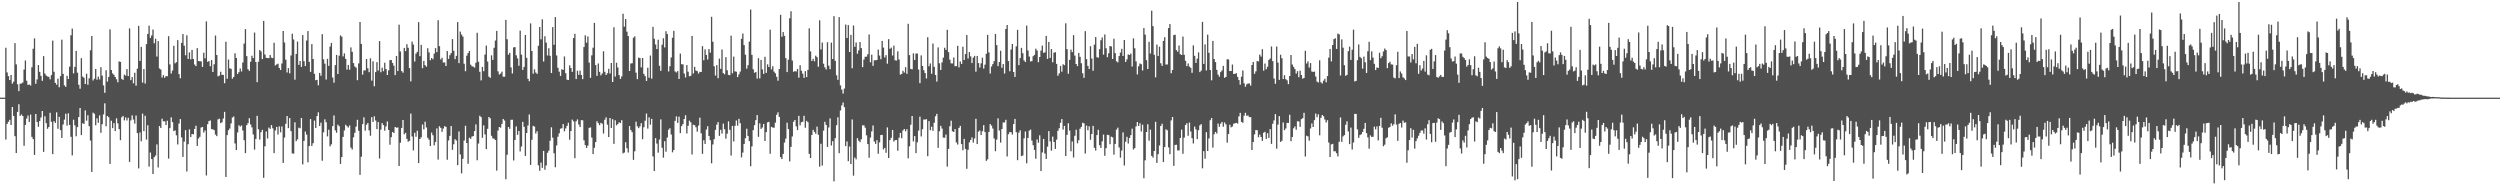 <svg xmlns="http://www.w3.org/2000/svg" width="1920" height="150"><path fill="#4f4f4f" d="M0 75h1v1H0zM1 75h1v1H1zM2 75h1v1H2zM3 75h1v1H3zM4 36.667h1v70.471H4zM5 55.632h1v39.501H5zM6 58.447h1v35.095H6zM7 61.501h1v30.485H7zM8 57.534h1v38.476H8zM9 64.277h1v17.915H9zM10 62.739h1v26.31H10zM11 33.147h1v71.444H11zM12 49.434h1v68.137H12zM13 64.712h1v21.243H13zM14 70.01h1v10.076H14zM15 64.332h1v24.651H15zM16 64.121h1v23.864H16zM17 63.409h1v25.711H17zM18 53.407h1v58.581H18zM19 46.456h1v49.464H19zM20 61.981h1v29.114H20zM21 65.206h1v23.532H21zM22 64.886h1v28.739H22zM23 65.689h1v22.319H23zM24 51.636h1v53.493H24zM25 37.413h1v69.462H25zM26 29.45h1v89.563H26zM27 64.359h1v23.209H27zM28 61.002h1v32.699H28zM29 49.956h1v47.423H29zM30 55.17h1v37.812H30zM31 58.285h1v31.989H31zM32 62.045h1v23.193H32zM33 43.103h1v73.509H33zM34 56.451h1v32.822H34zM35 58.008h1v36.629H35zM36 58.731h1v40.181H36zM37 59.052h1v38.531H37zM38 60.919h1v25.69H38zM39 57.681h1v35.864H39zM40 31.165h1v87.226H40zM41 55.115h1v37.949H41zM42 63.65h1v30.726H42zM43 65.002h1v21.25H43zM44 60.413h1v38.528H44zM45 67.023h1v22.749H45zM46 58.47h1v41.486H46zM47 30.485h1v75.427H47zM48 56.708h1v38.904H48zM49 65.517h1v26.347H49zM50 66.726h1v20.643H50zM51 58.223h1v38.263H51zM52 60.672h1v26.365H52zM53 51.21h1v44.717H53zM54 27.074h1v78.011H54zM55 21.98h1v97.354H55zM56 56.385h1v35.55H56zM57 51.331h1v44.932H57zM58 39.043h1v65.601H58zM59 55.792h1v41.788H59zM60 65.053h1v24.841H60zM61 68.138h1v14.818H61zM62 44.698h1v59.089H62zM63 58.848h1v35.816H63zM64 59.683h1v35.438H64zM65 64.52h1v20.249H65zM66 56.637h1v36.059H66zM67 65.057h1v23.465H67zM68 60.184h1v36.752H68zM69 38.596h1v69.318H69zM70 27.635h1v104.402H70zM71 61.812h1v24.713H71zM72 60.491h1v26.86H72zM73 53.002h1v43.184H73zM74 61.192h1v29.675H74zM75 58.882h1v35.438H75zM76 60.995h1v27.624H76zM77 51.588h1v50.412H77zM78 58.04h1v37.352H78zM79 65.572h1v22.298H79zM80 71.281h1v8.098H80zM81 53.979h1v42.982H81zM82 62.668h1v26.404H82zM83 59.109h1v30.957H83zM84 22.581h1v103.312H84zM85 53.757h1v38.986H85zM86 56.39h1v42.003H86zM87 57.468h1v37.091H87zM88 59.129h1v41.547H88zM89 60.857h1v30H89zM90 63.171h1v31.545H90zM91 47.168h1v52.03H91zM92 47.5h1v60.188H92zM93 60.585h1v29.531H93zM94 61.395h1v27.631H94zM95 57.321h1v35.127H95zM96 58.051h1v32.168H96zM97 53.085h1v39.455H97zM98 58.418h1v32.053H98zM99 21.785h1v102.557H99zM100 61.567h1v30.879H100zM101 59.187h1v29.441H101zM102 63.972h1v27.851H102zM103 55.863h1v39.046H103zM104 65.806h1v22.909H104zM105 52.744h1v49.483H105zM106 19.849h1v109.462H106zM107 46.82h1v54.919H107zM108 35.985h1v72.522H108zM109 63.439h1v23.854H109zM110 53.036h1v47.741H110zM111 64.172h1v24.713H111zM112 33.897h1v73.314H112zM113 26.081h1v70.119H113zM114 19.725h1v108.212H114zM115 29.153h1v87.972H115zM116 27.26h1v94.882H116zM117 22.696h1v111.005H117zM118 33.241h1v87.418H118zM119 29.743h1v89.707H119zM120 43.437h1v67.455H120zM121 31.597h1v96.999H121zM122 52.567h1v44.273H122zM123 53.41h1v44.907H123zM124 59.528h1v31.68H124zM125 57.708h1v35.475H125zM126 59.688h1v33.491H126zM127 58.431h1v37.636H127zM128 58.594h1v34.127H128zM129 27.811h1v93.973H129zM130 49.45h1v48.94H130zM131 56.49h1v33.639H131zM132 54.176h1v39.604H132zM133 35.195h1v65.514H133zM134 48.628h1v51.506H134zM135 47.729h1v56.201H135zM136 30.824h1v80.101H136zM137 56.95h1v37.981H137zM138 60.084h1v31.38H138zM139 32.918h1v72.602H139zM140 26.18h1v94.276H140zM141 35.108h1v73.644H141zM142 42.453h1v57.494H142zM143 27.116h1v104.603H143zM144 45.261h1v65.5H144zM145 40.231h1v59.132H145zM146 45.547h1v59.735H146zM147 38.347h1v64.633H147zM148 45.248h1v57.869H148zM149 49.56h1v49.469H149zM150 50.803h1v45.747H150zM151 36.978h1v75.074H151zM152 46.88h1v59.499H152zM153 46.989h1v58.059H153zM154 47.147h1v50.81H154zM155 51.398h1v46.139H155zM156 40.443h1v61.348H156zM157 44.774h1v55.42H157zM158 16.409h1v118.37H158zM159 47.484h1v47.887H159zM160 46.918h1v46.113H160zM161 50.853h1v41.662H161zM162 46.12h1v53.04H162zM163 55.296h1v44.024H163zM164 49.319h1v50.65H164zM165 27.283h1v76.088H165zM166 42.258h1v62.275H166zM167 58.626h1v33.065H167zM168 58.04h1v33.145H168zM169 55.103h1v39.485H169zM170 57.463h1v36.457H170zM171 57.555h1v33.497H171zM172 63.913h1v22.014H172zM173 32.069h1v103.841H173zM174 60.5h1v43.271H174zM175 45.735h1v54.241H175zM176 52.473h1v46.212H176zM177 52.888h1v41.888H177zM178 60.468h1v29.771H178zM179 59.061h1v30.433H179zM180 40.931h1v69.247H180zM181 44.488h1v70.705H181zM182 56.845h1v44.91H182zM183 55.41h1v40.815H183zM184 52.608h1v44.601H184zM185 54.906h1v41.456H185zM186 47.978h1v52.248H186zM187 33.474h1v74.209H187zM188 22.3h1v95.319H188zM189 43.108h1v52.984H189zM190 53.137h1v41.488H190zM191 54.408h1v36.363H191zM192 47.404h1v48.196H192zM193 42.805h1v55.022H193zM194 44.575h1v58.698H194zM195 24.992h1v89.892H195zM196 47.607h1v59.091H196zM197 63.082h1v25.848H197zM198 47.429h1v51.907H198zM199 38.441h1v68.757H199zM200 39.494h1v62.032H200zM201 45.346h1v54.367H201zM202 16.095h1v120.472H202zM203 41.885h1v70.508H203zM204 44.412h1v56.535H204zM205 44.609h1v61.735H205zM206 44.666h1v53.312H206zM207 42.256h1v56.722H207zM208 44.312h1v51.728H208zM209 44.671h1v53.905H209zM210 32.813h1v84.807H210zM211 50.283h1v49.936H211zM212 49.505h1v48.004H212zM213 48.912h1v54.431H213zM214 52.18h1v44.91H214zM215 53.762h1v47.876H215zM216 48.731h1v48.395H216zM217 23.788h1v101.328H217zM218 32.59h1v73.108H218zM219 45.806h1v49.29H219zM220 55.643h1v33.426H220zM221 52.304h1v46.107H221zM222 56.339h1v34.344H222zM223 42.595h1v58.139H223zM224 25.852h1v91.961H224zM225 30.313h1v87.695H225zM226 61.196h1v32.74H226zM227 41.421h1v67.029H227zM228 31.879h1v75.189H228zM229 49.796h1v48.263H229zM230 46.859h1v51.705H230zM231 51.382h1v39.233H231zM232 26.955h1v99.309H232zM233 47.021h1v61.222H233zM234 50.734h1v50.286H234zM235 31.128h1v72.302H235zM236 23.836h1v100.856H236zM237 47.511h1v64.674H237zM238 55.202h1v36.258H238zM239 33.902h1v78.176H239zM240 45.289h1v64.674H240zM241 56.689h1v35.956H241zM242 61.604h1v36.656H242zM243 61.363h1v27.8H243zM244 65.479h1v20.783H244zM245 56.026h1v40.737H245zM246 58.161h1v36.061H246zM247 26.285h1v97.166H247zM248 45.559h1v56.061H248zM249 48.88h1v42.749H249zM250 61.063h1v32.827H250zM251 45.197h1v59.545H251zM252 50.61h1v49.016H252zM253 35.772h1v76.594H253zM254 32.996h1v77.832H254zM255 59.56h1v37.331H255zM256 63.506h1v25.189H256zM257 50.011h1v50.124H257zM258 42.183h1v59.782H258zM259 56.831h1v38.89H259zM260 42.755h1v54.179H260zM261 27.203h1v98.711H261zM262 28.168h1v92.474H262zM263 43.336h1v61.804H263zM264 40.988h1v59.192H264zM265 45.209h1v50.59H265zM266 53.444h1v43.454H266zM267 49.878h1v48.057H267zM268 53.487h1v42.863H268zM269 36.383h1v76.958H269zM270 39.782h1v75.052H270zM271 48.438h1v57.038H271zM272 51.02h1v50.957H272zM273 51.908h1v45.333H273zM274 61.608h1v30.41H274zM275 48.69h1v51.767H275zM276 16.903h1v117.404H276zM277 33.723h1v86.629H277zM278 57.282h1v38.068H278zM279 54.119h1v35.985H279zM280 54.046h1v46.315H280zM281 45.323h1v50.453H281zM282 52.439h1v42.042H282zM283 55.44h1v44.681H283zM284 44.792h1v59.428H284zM285 61.924h1v28.08H285zM286 47.095h1v46.624H286zM287 66.257h1v23.081H287zM288 55.38h1v37.203H288zM289 47.72h1v51.479H289zM290 54.185h1v39.556H290zM291 31.556h1v90.185H291zM292 55.479h1v44.047H292zM293 51.979h1v42.605H293zM294 54.666h1v41.46H294zM295 48.159h1v52.209H295zM296 53.03h1v44.031H296zM297 57.61h1v35.667H297zM298 53.991h1v45.827H298zM299 46.204h1v64.933H299zM300 46.078h1v59.307H300zM301 48.317h1v53.005H301zM302 50.423h1v51.756H302zM303 57.678h1v39.858H303zM304 43.016h1v55.079H304zM305 54.604h1v43.303H305zM306 18.933h1v108.531H306zM307 39.521h1v70.121H307zM308 54.607h1v43.637H308zM309 55.797h1v36.356H309zM310 36.795h1v66.367H310zM311 39.24h1v62.799H311zM312 33.966h1v72.705H312zM313 36.69h1v72.145H313zM314 52.306h1v55.841H314zM315 62.457h1v24.768H315zM316 31.929h1v72.895H316zM317 34.27h1v81.252H317zM318 47.241h1v54.74H318zM319 41.158h1v63.841H319zM320 39.789h1v60.59H320zM321 16.981h1v108.249H321zM322 43.108h1v63.637H322zM323 34.442h1v71.002H323zM324 52.384h1v43.248H324zM325 46.786h1v52.57H325zM326 50.075h1v43.419H326zM327 51.21h1v46.695H327zM328 37.012h1v68.759H328zM329 40.224h1v67.075H329zM330 46.28h1v65.915H330zM331 44.522h1v57.313H331zM332 45.497h1v58.391H332zM333 41.144h1v70.449H333zM334 36.951h1v72.058H334zM335 40.027h1v58.588H335zM336 15.509h1v107.061H336zM337 35.422h1v61.549H337zM338 45.694h1v52.483H338zM339 44.325h1v56.944H339zM340 47.999h1v50.689H340zM341 47.939h1v48.968H341zM342 50.702h1v46.743H342zM343 39.24h1v83.44H343zM344 45.257h1v62.639H344zM345 42.377h1v61.948H345zM346 40.75h1v56.072H346zM347 29.99h1v85.106H347zM348 39.001h1v71.799H348zM349 45.39h1v61.504H349zM350 42.913h1v64.997H350zM351 16.967h1v109.847H351zM352 48.489h1v52.479H352zM353 24.28h1v94.296H353zM354 26.569h1v106.624H354zM355 28.088h1v93.886H355zM356 48.944h1v58.968H356zM357 54.698h1v41.893H357zM358 42.776h1v67.057H358zM359 40.778h1v85.038H359zM360 39.107h1v66.651H360zM361 49.658h1v57.006H361zM362 50.871h1v54.028H362zM363 51.217h1v53.305H363zM364 51.899h1v48.759H364zM365 48.168h1v47.352H365zM366 25.202h1v97.906H366zM367 47.401h1v62.859H367zM368 55.124h1v33.749H368zM369 61.745h1v28.19H369zM370 51.398h1v54.457H370zM371 54.673h1v41.607H371zM372 41.901h1v61.309H372zM373 35.042h1v79.49H373zM374 47.253h1v51.646H374zM375 58.816h1v31.062H375zM376 59.782h1v31.11H376zM377 42.48h1v61.79H377zM378 46.03h1v60.208H378zM379 36.729h1v69.794H379zM380 31.155h1v76.361H380zM381 23.712h1v107.318H381zM382 54.769h1v45.457H382zM383 57.188h1v40.33H383zM384 56.479h1v41.573H384zM385 55.035h1v40.071H385zM386 58.88h1v32.509H386zM387 58.949h1v33.626H387zM388 15.278h1v122.412H388zM389 30.178h1v88.677H389zM390 41.986h1v55.546H390zM391 40.615h1v58.361H391zM392 51.778h1v40.238H392zM393 56.415h1v35.534H393zM394 36.404h1v86.832H394zM395 36.147h1v71.311H395zM396 42.483h1v54.596H396zM397 44.847h1v58.672H397zM398 50.48h1v50.13H398zM399 23.479h1v92.822H399zM400 41.92h1v70.6H400zM401 53.636h1v39.968H401zM402 51.366h1v46.013H402zM403 26.868h1v92.879H403zM404 44.442h1v57.725H404zM405 60.507h1v35.837H405zM406 62.37h1v25.537H406zM407 17.967h1v108.714H407zM408 39.169h1v68.183H408zM409 56.552h1v40.135H409zM410 53.233h1v43.985H410zM411 55.696h1v46.853H411zM412 56.721h1v44.067H412zM413 35.099h1v91.877H413zM414 20.725h1v110.439H414zM415 30.192h1v94.676H415zM416 14.864h1v114.047H416zM417 47.266h1v68.652H417zM418 27.859h1v102.506H418zM419 32.742h1v94.338H419zM420 42.579h1v74.747H420zM421 36.996h1v78.707H421zM422 42.849h1v65.248H422zM423 56.044h1v41.769H423zM424 20.849h1v84.875H424zM425 34.403h1v83.328H425zM426 13.129h1v115.344H426zM427 42.613h1v69.13H427zM428 52.057h1v52.973H428zM429 55.055h1v47.276H429zM430 58.331h1v40.481H430zM431 53.183h1v45.319H431zM432 53.723h1v41.57H432zM433 43.369h1v57.51H433zM434 56.234h1v42.39H434zM435 61.198h1v35.484H435zM436 61.462h1v32.85H436zM437 50.166h1v57.148H437zM438 52.224h1v48.444H438zM439 55.209h1v36.649H439zM440 29.249h1v63.966H440zM441 25.98h1v95.528H441zM442 60.729h1v32.429H442zM443 54.321h1v37.365H443zM444 57.456h1v38.146H444zM445 54.24h1v43.33H445zM446 57.612h1v34.653H446zM447 60.777h1v31.63H447zM448 36.14h1v71.618H448zM449 27.12h1v84.346H449zM450 32.764h1v80.838H450zM451 27.995h1v83.813H451zM452 48.072h1v50.13H452zM453 59.798h1v38.066H453zM454 42.48h1v63.165H454zM455 36.633h1v81.692H455zM456 17.587h1v95.946H456zM457 49.981h1v59.128H457zM458 58.273h1v34.793H458zM459 48.745h1v45.834H459zM460 55.197h1v40.966H460zM461 57.845h1v36.532H461zM462 56.406h1v38.547H462zM463 39.393h1v63.142H463zM464 55.135h1v36.805H464zM465 57.616h1v32.52H465zM466 56.252h1v39.476H466zM467 52.86h1v52.41H467zM468 56.422h1v34.191H468zM469 48.383h1v49.934H469zM470 62.959h1v28.611H470zM471 20.959h1v89.514H471zM472 58.804h1v33.573H472zM473 48.18h1v48.114H473zM474 51.828h1v43.452H474zM475 57.662h1v36.242H475zM476 60.638h1v33.866H476zM477 58.697h1v33.603H477zM478 10.57h1v107.248H478zM479 20.471h1v96.699H479zM480 14.594h1v94.68H480zM481 24.321h1v89.533H481zM482 27.697h1v89.437H482zM483 54.552h1v42.273H483zM484 48.736h1v51.229H484zM485 48.596h1v52.95H485zM486 28.999h1v93.8H486zM487 27.898h1v88.347H487zM488 55.795h1v37.661H488zM489 60.798h1v36.203H489zM490 44.22h1v54.172H490zM491 44.675h1v52.424H491zM492 51.748h1v42.797H492zM493 44.527h1v62.396H493zM494 56.712h1v41.025H494zM495 58.47h1v34.269H495zM496 62.155h1v25.068H496zM497 52.009h1v46.782H497zM498 59.699h1v30.449H498zM499 42.638h1v53.11H499zM500 60.436h1v30.863H500zM501 20.659h1v99.467H501zM502 29.729h1v101.634H502zM503 34.161h1v71.941H503zM504 37.695h1v72.602H504zM505 30.517h1v86.743H505zM506 50.519h1v56.619H506zM507 54.446h1v37.276H507zM508 34.298h1v79.187H508zM509 29.391h1v91.682H509zM510 36.392h1v72.074H510zM511 23.98h1v92.527H511zM512 26.145h1v79.498H512zM513 54.874h1v44.745H513zM514 50.858h1v47.622H514zM515 44.126h1v59.217H515zM516 28.979h1v88.009H516zM517 23.678h1v91.526H517zM518 54.863h1v37.954H518zM519 55.643h1v33.767H519zM520 54.563h1v39.787H520zM521 60.697h1v28.883H521zM522 41.19h1v61.053H522zM523 49.313h1v47.551H523zM524 49.448h1v45.878H524zM525 56.499h1v34.916H525zM526 59.484h1v29.029H526zM527 49.958h1v52.525H527zM528 55.112h1v41.524H528zM529 58.596h1v34.081H529zM530 58.23h1v35.66H530zM531 27.603h1v91.032H531zM532 56.438h1v39.336H532zM533 51.334h1v44.829H533zM534 54.163h1v43.566H534zM535 54.705h1v46.395H535zM536 56.532h1v39.851H536zM537 55.163h1v35.225H537zM538 55.3h1v47.045H538zM539 35.429h1v82.726H539zM540 46.291h1v61.433H540zM541 37.942h1v72.616H541zM542 42.183h1v57.356H542zM543 45.731h1v51.174H543zM544 37.644h1v66.88H544zM545 40.455h1v67.214H545zM546 12.891h1v112.54H546zM547 32.059h1v78.876H547zM548 50.894h1v55.976H548zM549 57.985h1v41.756H549zM550 50.031h1v45.695H550zM551 60.072h1v33.742H551zM552 44.991h1v59.373H552zM553 52.863h1v46.809H553zM554 38.052h1v64.541H554zM555 56.17h1v38.759H555zM556 57.028h1v42.197H556zM557 43.872h1v62.644H557zM558 53.957h1v48.691H558zM559 57.484h1v35.775H559zM560 57.742h1v41.994H560zM561 27.409h1v92.097H561zM562 56.289h1v40.385H562zM563 43.469h1v65.198H563zM564 54.771h1v41.911H564zM565 55.101h1v37.414H565zM566 59.182h1v37.329H566zM567 57.14h1v34.124H567zM568 54.982h1v39.645H568zM569 29.778h1v91.085H569zM570 25.729h1v91.49H570zM571 34.648h1v75.919H571zM572 41.965h1v64.23H572zM573 52.73h1v46.118H573zM574 50.077h1v54.331H574zM575 31.961h1v76.42H575zM576 7.306h1v120.396H576zM577 42.139h1v70.293H577zM578 53.206h1v46.725H578zM579 55.9h1v40.229H579zM580 55.264h1v36.995H580zM581 60.345h1v28.038H581zM582 44.666h1v60.382H582zM583 60.221h1v34.527H583zM584 46.005h1v52.973H584zM585 53.288h1v44.582H585zM586 56.728h1v38.43H586zM587 43.627h1v64.674H587zM588 55.952h1v45.537H588zM589 49.406h1v44.58H589zM590 51.471h1v42.138H590zM591 22.792h1v95.267H591zM592 53.265h1v44.147H592zM593 50.839h1v47.157H593zM594 54.966h1v43.152H594zM595 56.316h1v37.903H595zM596 58.974h1v29.19H596zM597 61.949h1v24.333H597zM598 53.016h1v36.775H598zM599 11.385h1v109.304H599zM600 28.203h1v93.96H600zM601 24.639h1v93.593H601zM602 27.521h1v82.005H602zM603 44.648h1v61.87H603zM604 55.33h1v38.917H604zM605 45.808h1v53.298H605zM606 14.026h1v109.947H606zM607 8.643h1v104.174H607zM608 46.497h1v58.327H608zM609 55.119h1v38.416H609zM610 54.604h1v37.562H610zM611 54.955h1v42.129H611zM612 52.961h1v46.963H612zM613 59.667h1v29.295H613zM614 50.084h1v46.162H614zM615 54.256h1v39.579H615zM616 56.554h1v36.931H616zM617 59.786h1v29.153H617zM618 54.641h1v43.452H618zM619 59.177h1v33.635H619zM620 53.682h1v40.208H620zM621 21.735h1v96.432H621zM622 39.498h1v81.918H622zM623 46.866h1v56.793H623zM624 45.202h1v54.516H624zM625 47.127h1v54.211H625zM626 42.769h1v59.975H626zM627 43.934h1v53.337H627zM628 51.235h1v52.28H628zM629 15.621h1v112.399H629zM630 37.999h1v72.383H630zM631 32.648h1v94.5H631zM632 48.921h1v51.417H632zM633 51.695h1v41.872H633zM634 53.35h1v42.6H634zM635 32.423h1v80.426H635zM636 50.409h1v47.475H636zM637 53.11h1v37.83H637zM638 32.712h1v79.082H638zM639 45.309h1v63.113H639zM640 12.378h1v126.958H640zM641 46.735h1v59.41H641zM642 57.818h1v38.354H642zM643 61.299h1v28.828H643zM644 13.147h1v104.534H644zM645 65.575h1v19.249H645zM646 68.818h1v12.184H646zM647 71.837h1v6.91H647zM648 67.985h1v14.333H648zM649 18.826h1v93.387H649zM650 29.18h1v79.441H650zM651 19.242h1v104.536H651zM652 39.942h1v72.605H652zM653 26.839h1v99.167H653zM654 52.416h1v39.357H654zM655 19.556h1v115.372H655zM656 35.937h1v85.056H656zM657 32.673h1v89.719H657zM658 41.27h1v64.818H658zM659 38.699h1v69.341H659zM660 32.33h1v76.862H660zM661 36.98h1v69.986H661zM662 51.563h1v44.699H662zM663 45.724h1v50.542H663zM664 43.584h1v54.454H664zM665 43.517h1v60.398H665zM666 41.673h1v68.954H666zM667 26.463h1v94.678H667zM668 47.813h1v57.867H668zM669 41.979h1v58.913H669zM670 50.565h1v45.802H670zM671 46.28h1v62.431H671zM672 46.298h1v64.173H672zM673 46.019h1v61.586H673zM674 38.118h1v79.925H674zM675 42.65h1v66.704H675zM676 45.461h1v58.247H676zM677 31.455h1v72.103H677zM678 36.559h1v78.219H678zM679 44.133h1v69.455H679zM680 42.343h1v75.004H680zM681 48.919h1v48.901H681zM682 30.036h1v91.376H682zM683 37.477h1v70.119H683zM684 36.562h1v69.263H684zM685 42.632h1v57.217H685zM686 35.033h1v73.653H686zM687 46.289h1v61.318H687zM688 46.534h1v60.968H688zM689 39.413h1v76.347H689zM690 45.747h1v59.966H690zM691 57.287h1v44.827H691zM692 56.802h1v49.323H692zM693 54.378h1v45.805H693zM694 55.719h1v43.342H694zM695 51.595h1v49.293H695zM696 56.669h1v42.57H696zM697 18.274h1v103.321H697zM698 42.332h1v70.055H698zM699 52.867h1v42.925H699zM700 53.265h1v35.802H700zM701 40.972h1v67.62H701zM702 46.081h1v58.423H702zM703 41.121h1v76.498H703zM704 41.128h1v68.155H704zM705 53.405h1v46.871H705zM706 63.847h1v25.754H706zM707 42.57h1v62.225H707zM708 50.615h1v48.599H708zM709 53.904h1v37.878H709zM710 56.113h1v35.738H710zM711 60.249h1v31.234H711zM712 28.574h1v91.38H712zM713 50.867h1v42.14H713zM714 48.754h1v51.236H714zM715 56.635h1v40.712H715zM716 33.453h1v67.022H716zM717 51.37h1v42.875H717zM718 57.575h1v31.705H718zM719 62.617h1v24.839H719zM720 36.381h1v77.203H720zM721 48.589h1v52.22H721zM722 53.725h1v42.905H722zM723 47.91h1v50.881H723zM724 44.241h1v61.426H724zM725 36.685h1v69.084H725zM726 38.349h1v64.983H726zM727 22.911h1v105.061H727zM728 40.059h1v74.344H728zM729 45.822h1v51.135H729zM730 48.617h1v44.051H730zM731 48.74h1v52.051H731zM732 44.151h1v57.221H732zM733 50.917h1v48.201H733zM734 50.741h1v58.679H734zM735 35.175h1v75.818H735zM736 51.752h1v46.521H736zM737 47.154h1v49.501H737zM738 49.097h1v61.543H738zM739 35.909h1v79.51H739zM740 46.09h1v60.54H740zM741 41.519h1v72.884H741zM742 26.93h1v102.712H742zM743 44.968h1v70.071H743zM744 39.974h1v69.336H744zM745 43.284h1v64.253H745zM746 48.415h1v57.107H746zM747 44.236h1v65.269H747zM748 42.92h1v63.426H748zM749 55.046h1v36.187H749zM750 42.97h1v67.652H750zM751 48.452h1v52.653H751zM752 51.865h1v48.347H752zM753 48.637h1v55.088H753zM754 44.282h1v56.535H754zM755 52.695h1v43.408H755zM756 49.644h1v51.801H756zM757 41.29h1v82.266H757zM758 26.788h1v95.56H758zM759 40.235h1v61.064H759zM760 56.454h1v38.826H760zM761 51.073h1v45.447H761zM762 49.23h1v49.471H762zM763 46.98h1v59.377H763zM764 26.097h1v90.027H764zM765 34.673h1v72.543H765zM766 50.805h1v40.089H766zM767 47.69h1v52.545H767zM768 38.958h1v70.542H768zM769 52.036h1v47.045H769zM770 49.2h1v44.921H770zM771 56.477h1v37.537H771zM772 22.289h1v69.711H772zM773 19.18h1v100.973H773zM774 46.896h1v56.173H774zM775 54.712h1v46.757H775zM776 38.058h1v63.447H776zM777 33.719h1v69.679H777zM778 55.286h1v40.018H778zM779 59.09h1v32.257H779zM780 35.603h1v65.949H780zM781 22.913h1v100.142H781zM782 50.027h1v51.861H782zM783 44.621h1v55.454H783zM784 36.781h1v83.143H784zM785 40.881h1v78.581H785zM786 46.365h1v59.87H786zM787 47.591h1v53.362H787zM788 19.682h1v105.768H788zM789 38.759h1v67.178H789zM790 43.407h1v56.919H790zM791 47.189h1v52.351H791zM792 46.944h1v61.067H792zM793 43.181h1v68.325H793zM794 42.119h1v73.012H794zM795 37.379h1v84.541H795zM796 38.825h1v68.295H796zM797 47.793h1v61.843H797zM798 43.776h1v60.135H798zM799 38.85h1v92.532H799zM800 35.003h1v82.087H800zM801 40.613h1v66.097H801zM802 40.173h1v77.73H802zM803 27.544h1v94.518H803zM804 45.186h1v67.478H804zM805 32.183h1v68.521H805zM806 44.513h1v64.063H806zM807 37.66h1v78.045H807zM808 47.834h1v57.05H808zM809 40.459h1v68.604H809zM810 40.07h1v74.294H810zM811 49.061h1v58.187H811zM812 58.152h1v42.296H812zM813 56.383h1v42.129H813zM814 50.656h1v43.639H814zM815 55.055h1v36.409H815zM816 49.379h1v50.156H816zM817 50.091h1v46.585H817zM818 17.85h1v101.987H818zM819 37.738h1v65.82H819zM820 56.63h1v38.018H820zM821 45.975h1v54.305H821zM822 38.102h1v78.091H822zM823 40.029h1v68.604H823zM824 26.976h1v94.003H824zM825 42.7h1v61.611H825zM826 49.146h1v50.471H826zM827 50.803h1v59.268H827zM828 40.578h1v67.125H828zM829 43.607h1v55.276H829zM830 48.608h1v48.837H830zM831 56.264h1v37.988H831zM832 59.768h1v35.004H832zM833 23.93h1v93.971H833zM834 45.431h1v51.028H834zM835 50.599h1v49.423H835zM836 53.002h1v43.987H836zM837 35.465h1v71.902H837zM838 44.962h1v57.974H838zM839 54.33h1v42.328H839zM840 34.291h1v79.203H840zM841 28.443h1v87.187H841zM842 43.934h1v59.817H842zM843 44.277h1v55.42H843zM844 37.795h1v73.733H844zM845 30.933h1v82.655H845zM846 28.784h1v79.798H846zM847 41.943h1v61.435H847zM848 26.47h1v93.195H848zM849 37.058h1v76.738H849zM850 43.932h1v59.59H850zM851 40.924h1v62.879H851zM852 35.31h1v75.415H852zM853 35.687h1v69.297H853zM854 45.305h1v60.146H854zM855 29.768h1v89.009H855zM856 40.828h1v69.689H856zM857 47.076h1v52.522H857zM858 47.923h1v50.117H858zM859 43.066h1v70.169H859zM860 40.416h1v80.673H860zM861 37.461h1v78.167H861zM862 42.968h1v58.72H862zM863 30.725h1v96.418H863zM864 47.548h1v61.357H864zM865 45.623h1v59.464H865zM866 41.805h1v68.437H866zM867 42.226h1v63.747H867zM868 41.089h1v62.717H868zM869 51.107h1v47.709H869zM870 29.448h1v85.374H870zM871 37.077h1v76.672H871zM872 47.15h1v49.945H872zM873 57.145h1v36.53H873zM874 50.89h1v45.875H874zM875 48.738h1v45.919H875zM876 49.283h1v51.758H876zM877 54.14h1v41.673H877zM878 21.545h1v115.367H878zM879 26.55h1v96.601H879zM880 46.239h1v55.15H880zM881 53.002h1v42.431H881zM882 32.105h1v75.905H882zM883 41.109h1v58.498H883zM884 8.187h1v111.513H884zM885 20.061h1v100.959H885zM886 42.082h1v73.884H886zM887 59.411h1v34.147H887zM888 34.238h1v90.87H888zM889 43.053h1v75.352H889zM890 35.822h1v75.905H890zM891 48.569h1v48.203H891zM892 50.608h1v44.445H892zM893 31.455h1v93.031H893zM894 28.569h1v84.394H894zM895 49.562h1v49.75H895zM896 49.505h1v50.565H896zM897 21.531h1v91.657H897zM898 18.478h1v99.933H898zM899 56.293h1v36.184H899zM900 53.778h1v36.093H900zM901 26.978h1v100.428H901zM902 26.676h1v84.639H902zM903 38.489h1v72.644H903zM904 39.716h1v75.855H904zM905 34.985h1v80.517H905zM906 41.615h1v64.369H906zM907 42.247h1v57.347H907zM908 28.123h1v89.991H908zM909 42.112h1v63.552H909zM910 46.687h1v49.336H910zM911 50.796h1v43.82H911zM912 48.745h1v55.544H912zM913 51.118h1v42.989H913zM914 52.068h1v48.876H914zM915 55.93h1v50.192H915zM916 34.834h1v75.335H916zM917 42.851h1v54.367H917zM918 48.315h1v51.094H918zM919 45.037h1v61.82H919zM920 40.265h1v59.718H920zM921 55.405h1v40.884H921zM922 54.243h1v41.101H922zM923 16.811h1v112.486H923zM924 49.107h1v66.94H924zM925 34.083h1v87.807H925zM926 54.044h1v47.496H926zM927 26.557h1v89.421H927zM928 40.576h1v65.75H928zM929 53.778h1v38.517H929zM930 61.702h1v28.908H930zM931 31.444h1v81.911H931zM932 45.335h1v57.764H932zM933 47.717h1v53.619H933zM934 53.668h1v48.906H934zM935 57.312h1v37.562H935zM936 58.926h1v38.46H936zM937 55.385h1v39.583H937zM938 54.108h1v39.549H938zM939 50.603h1v46.729H939zM940 59.738h1v34.31H940zM941 59.077h1v36.386H941zM942 45.513h1v64.044H942zM943 45.694h1v57.228H943zM944 54.6h1v41.186H944zM945 54.533h1v43.264H945zM946 49.56h1v47.583H946zM947 56.765h1v38.279H947zM948 56.726h1v37.933H948zM949 56.225h1v38.128H949zM950 59.04h1v35.876H950zM951 61.512h1v27.869H951zM952 65.032h1v21.648H952zM953 58.894h1v34.717H953zM954 54.096h1v40.208H954zM955 63.934h1v24.969H955zM956 66.618h1v20.009H956zM957 64.753h1v24.182H957zM958 64.114h1v24.555H958zM959 64.114h1v25.839H959zM960 65.712h1v24.267H960zM961 49.935h1v65.269H961zM962 47.543h1v61.566H962zM963 56.703h1v46.528H963zM964 54.803h1v45.104H964zM965 46.905h1v53.074H965zM966 47.143h1v58.302H966zM967 41.931h1v61.456H967zM968 43.462h1v61.753H968zM969 37.795h1v70.382H969zM970 54.263h1v47.654H970zM971 48.775h1v52.435H971zM972 53.197h1v53.523H972zM973 51.24h1v51.06H973zM974 46.012h1v60.009H974zM975 44.948h1v54.214H975zM976 35.692h1v74.788H976zM977 46.932h1v48.13H977zM978 60.294h1v32.181H978zM979 64.384h1v23.269H979zM980 35.717h1v78.439H980zM981 48.067h1v47.606H981zM982 61.354h1v27.821H982zM983 42.043h1v66.986H983zM984 44.762h1v63.296H984zM985 60.649h1v33.39H985zM986 57.751h1v42.225H986zM987 60.848h1v37.796H987zM988 61.702h1v32.635H988zM989 64.611h1v29.785H989zM990 58.379h1v29.716H990zM991 42.263h1v66.18H991zM992 49.562h1v55.676H992zM993 51.359h1v47.224H993zM994 53.02h1v44.122H994zM995 56.545h1v43.092H995zM996 54.627h1v38.501H996zM997 59.312h1v33.9H997zM998 54.215h1v43.2H998zM999 57.623h1v33.852H999zM1000 60.404h1v30.366H1000zM1001 59.841h1v26.798H1001zM1002 39.029h1v81.188H1002zM1003 48.775h1v55.489H1003zM1004 47.166h1v57.572H1004zM1005 51.871h1v56.175H1005zM1006 48.459h1v50.183H1006zM1007 54.906h1v39.936H1007zM1008 55.243h1v42.303H1008zM1009 54.991h1v37.322H1009zM1010 58.759h1v28.494H1010zM1011 62.595h1v27.446H1011zM1012 63.338h1v24.459H1012zM1013 46.305h1v57.599H1013zM1014 63.201h1v27.265H1014zM1015 64.167h1v24.134H1015zM1016 61.954h1v27.359H1016zM1017 60.473h1v31.35H1017zM1018 63.162h1v30.948H1018zM1019 58.461h1v33.923H1019zM1020 44.254h1v65.219H1020zM1021 37.582h1v83.003H1021zM1022 47.154h1v63.729H1022zM1023 34.554h1v75.935H1023zM1024 30.034h1v86.189H1024zM1025 29.375h1v86.782H1025zM1026 37.569h1v80.092H1026zM1027 25.825h1v94.349H1027zM1028 26.372h1v82.536H1028zM1029 57.935h1v32.277H1029zM1030 30.26h1v78.711H1030zM1031 36.61h1v68.13H1031zM1032 50.091h1v53.697H1032zM1033 58.232h1v37.585H1033zM1034 57.484h1v35.713H1034zM1035 39.326h1v61.63H1035zM1036 35.831h1v74.864H1036zM1037 46.033h1v51.968H1037zM1038 38.205h1v76.649H1038zM1039 22.778h1v86.695H1039zM1040 62.544h1v24.921H1040zM1041 62.086h1v25.393H1041zM1042 46.223h1v53.165H1042zM1043 34.087h1v71.801H1043zM1044 43.691h1v60.087H1044zM1045 44.76h1v58.283H1045zM1046 52.698h1v48.657H1046zM1047 43.474h1v55.427H1047zM1048 47.811h1v46.578H1048zM1049 56.028h1v46.24H1049zM1050 39.397h1v66.12H1050zM1051 32.11h1v82.067H1051zM1052 46.191h1v57.796H1052zM1053 39.441h1v65.708H1053zM1054 44.22h1v60.865H1054zM1055 49.024h1v48.256H1055zM1056 53.792h1v45.592H1056zM1057 51.78h1v45.303H1057zM1058 52.217h1v55.585H1058zM1059 40.501h1v56.223H1059zM1060 44.712h1v45.777H1060zM1061 43.183h1v54.905H1061zM1062 39.539h1v72.797H1062zM1063 37.251h1v73.836H1063zM1064 38.45h1v67.723H1064zM1065 52.336h1v53.15H1065zM1066 48.427h1v49.652H1066zM1067 47.431h1v50.034H1067zM1068 49.448h1v45.255H1068zM1069 49.628h1v46.924H1069zM1070 59.599h1v35.734H1070zM1071 60.233h1v27.567H1071zM1072 50.093h1v45.589H1072zM1073 39.748h1v68.46H1073zM1074 59.969h1v35.04H1074zM1075 54.897h1v39.611H1075zM1076 56.474h1v41.479H1076zM1077 59.361h1v33.28H1077zM1078 60.21h1v34.065H1078zM1079 61.471h1v32.532H1079zM1080 23.82h1v101.135H1080zM1081 43.366h1v72.035H1081zM1082 43.343h1v64.23H1082zM1083 47.985h1v50.455H1083zM1084 41.508h1v64.189H1084zM1085 45.582h1v54.111H1085zM1086 35.985h1v78.185H1086zM1087 48.663h1v59.737H1087zM1088 33.643h1v72.634H1088zM1089 56.694h1v47.569H1089zM1090 50.089h1v51.962H1090zM1091 54.174h1v46.022H1091zM1092 52.668h1v47.551H1092zM1093 46.79h1v55.843H1093zM1094 54.952h1v43.628H1094zM1095 42.508h1v64.662H1095zM1096 57.305h1v38.08H1096zM1097 57.838h1v34.498H1097zM1098 38.269h1v64.573H1098zM1099 37.475h1v71.781H1099zM1100 52.952h1v41.54H1100zM1101 47.179h1v47.166H1101zM1102 42.313h1v66.576H1102zM1103 59.1h1v35.065H1103zM1104 59.699h1v31.156H1104zM1105 58.662h1v32.84H1105zM1106 57.559h1v42.181H1106zM1107 59.084h1v34.218H1107zM1108 59.035h1v35.541H1108zM1109 38.795h1v65.223H1109zM1110 30.418h1v97.217H1110zM1111 23.188h1v90.876H1111zM1112 25.607h1v85.633H1112zM1113 36.232h1v65.656H1113zM1114 44.895h1v56.434H1114zM1115 47.191h1v46.976H1115zM1116 47.012h1v44.747H1116zM1117 43.421h1v61.852H1117zM1118 48.896h1v50.497H1118zM1119 57.285h1v36.5H1119zM1120 63.57h1v24.596H1120zM1121 41.061h1v72.944H1121zM1122 41.084h1v76.848H1122zM1123 43.611h1v64.225H1123zM1124 44.669h1v64.846H1124zM1125 46.04h1v58.238H1125zM1126 51.219h1v62.099H1126zM1127 49.921h1v50.261H1127zM1128 45.609h1v49.771H1128zM1129 50.024h1v41.426H1129zM1130 57.797h1v32.596H1130zM1131 53.133h1v36.937H1131zM1132 43.211h1v65.493H1132zM1133 57.827h1v35.356H1133zM1134 58.612h1v35.214H1134zM1135 51.963h1v38.313H1135zM1136 55.211h1v35.875H1136zM1137 59.946h1v25.186H1137zM1138 65.923h1v17.04H1138zM1139 45.637h1v80.119H1139zM1140 32.439h1v85.969H1140zM1141 43.488h1v67.709H1141zM1142 44.479h1v63.33H1142zM1143 45.142h1v54.726H1143zM1144 47.692h1v50.515H1144zM1145 53.46h1v45.129H1145zM1146 52.476h1v42.268H1146zM1147 47.257h1v53.525H1147zM1148 54.895h1v46.555H1148zM1149 60.612h1v25.447H1149zM1150 37.079h1v79.556H1150zM1151 35.593h1v81.991H1151zM1152 37.164h1v76.569H1152zM1153 47.77h1v67.929H1153zM1154 38.216h1v79.378H1154zM1155 51.711h1v54.747H1155zM1156 52.265h1v54.873H1156zM1157 46.184h1v55.148H1157zM1158 47.784h1v55.747H1158zM1159 52.132h1v54.228H1159zM1160 50.951h1v47.043H1160zM1161 25.239h1v110.295H1161zM1162 30.837h1v78.819H1162zM1163 24.106h1v114.411H1163zM1164 33.705h1v92.365H1164zM1165 1.545h1v136.01H1165zM1166 25.626h1v96.578H1166zM1167 46.257h1v66.219H1167zM1168 33.776h1v87.416H1168zM1169 38.015h1v67.436H1169zM1170 49.745h1v52.181H1170zM1171 53.856h1v41.788H1171zM1172 57.893h1v36.658H1172zM1173 61.253h1v31.966H1173zM1174 55.616h1v40.987H1174zM1175 55.859h1v40.22H1175zM1176 16.866h1v111.17H1176zM1177 42.604h1v59.002H1177zM1178 51.398h1v39.782H1178zM1179 59.857h1v35.981H1179zM1180 47.795h1v53.573H1180zM1181 46.692h1v45.321H1181zM1182 47.946h1v50.476H1182zM1183 35.378h1v73.614H1183zM1184 38.85h1v63.879H1184zM1185 57.648h1v30.833H1185zM1186 40.258h1v61.222H1186zM1187 39.478h1v74.96H1187zM1188 33.234h1v74.996H1188zM1189 40.931h1v65.239H1189zM1190 41.064h1v63.223H1190zM1191 23.625h1v107.32H1191zM1192 39.45h1v70.492H1192zM1193 50.294h1v54.683H1193zM1194 44.174h1v63.772H1194zM1195 46.532h1v73.564H1195zM1196 49.345h1v62.728H1196zM1197 42.332h1v55.53H1197zM1198 40.242h1v81.019H1198zM1199 42.155h1v79.764H1199zM1200 49.276h1v63.813H1200zM1201 42.947h1v56.683H1201zM1202 45.898h1v50.206H1202zM1203 57.339h1v34.397H1203zM1204 54.446h1v41.863H1204zM1205 53.439h1v45.312H1205zM1206 20.597h1v94.5H1206zM1207 50.951h1v43.124H1207zM1208 54.829h1v38.343H1208zM1209 54.236h1v47.986H1209zM1210 51.649h1v46.393H1210zM1211 62.114h1v33.958H1211zM1212 59.033h1v34.452H1212zM1213 38.322h1v75.296H1213zM1214 54.181h1v44.589H1214zM1215 65.611h1v26.443H1215zM1216 65.016h1v27.995H1216zM1217 57.87h1v44.079H1217zM1218 65.723h1v20.128H1218zM1219 53.558h1v37.29H1219zM1220 14.422h1v114.713H1220zM1221 19.238h1v99.892H1221zM1222 57.541h1v41.95H1222zM1223 49.619h1v56.844H1223zM1224 50.251h1v56.542H1224zM1225 49.438h1v54.914H1225zM1226 54.735h1v43.413H1226zM1227 57.857h1v34.287H1227zM1228 35.82h1v76.086H1228zM1229 49.022h1v60.032H1229zM1230 56.136h1v39.918H1230zM1231 54.364h1v40.064H1231zM1232 56.378h1v44.592H1232zM1233 56.85h1v40.666H1233zM1234 53.764h1v45.015H1234zM1235 17.578h1v100.563H1235zM1236 35.987h1v75.095H1236zM1237 38.251h1v61.085H1237zM1238 45.978h1v48.306H1238zM1239 49.681h1v50.311H1239zM1240 38.475h1v66.297H1240zM1241 43.03h1v57.079H1241zM1242 36.733h1v69.863H1242zM1243 28.855h1v86.258H1243zM1244 56.197h1v37.926H1244zM1245 59.681h1v28.4H1245zM1246 47.157h1v47.052H1246zM1247 37.452h1v76.722H1247zM1248 44.321h1v62.287H1248zM1249 40.952h1v68.283H1249zM1250 30.096h1v95.58H1250zM1251 32.238h1v86.265H1251zM1252 46.484h1v57.977H1252zM1253 44.362h1v62.03H1253zM1254 47.358h1v50.446H1254zM1255 48.36h1v54.866H1255zM1256 52.773h1v48.327H1256zM1257 53.513h1v41.433H1257zM1258 24.911h1v88.581H1258zM1259 50.338h1v60.943H1259zM1260 52.961h1v56.061H1260zM1261 53.35h1v51.655H1261zM1262 51.627h1v54.463H1262zM1263 53.325h1v55.796H1263zM1264 45.586h1v61.305H1264zM1265 19.739h1v116.867H1265zM1266 39.951h1v77.286H1266zM1267 47.097h1v54.479H1267zM1268 53.588h1v41.433H1268zM1269 49.448h1v49.123H1269zM1270 44.705h1v59.398H1270zM1271 51.736h1v51.474H1271zM1272 37.674h1v70.755H1272zM1273 32.112h1v79.885H1273zM1274 51.599h1v43.918H1274zM1275 38.759h1v67.958H1275zM1276 34.124h1v79.895H1276zM1277 38.599h1v61.032H1277zM1278 50.613h1v41.762H1278zM1279 51.157h1v51.575H1279zM1280 19.382h1v105.202H1280zM1281 20.025h1v91.831H1281zM1282 46.397h1v53.642H1282zM1283 49.095h1v53.543H1283zM1284 20.629h1v116.187H1284zM1285 36.314h1v78.959H1285zM1286 50.571h1v51.218H1286zM1287 50.915h1v50.359H1287zM1288 41.375h1v67.512H1288zM1289 53.279h1v43.603H1289zM1290 57.987h1v40.192H1290zM1291 62.78h1v24.965H1291zM1292 60.162h1v30.565H1292zM1293 63.169h1v26.587H1293zM1294 54.895h1v42.918H1294zM1295 24.525h1v107.828H1295zM1296 33.865h1v79.112H1296zM1297 53.741h1v38.162H1297zM1298 53.144h1v36.983H1298zM1299 41.396h1v61.714H1299zM1300 49.136h1v60.424H1300zM1301 58.324h1v39.153H1301zM1302 42.622h1v64.942H1302zM1303 38.438h1v72.607H1303zM1304 54.408h1v46.977H1304zM1305 60.732h1v28.478H1305zM1306 45.525h1v58.524H1306zM1307 40.036h1v77.59H1307zM1308 46.47h1v56.388H1308zM1309 45.259h1v53.504H1309zM1310 28.75h1v100.737H1310zM1311 26.296h1v92.769H1311zM1312 47.25h1v58.071H1312zM1313 45.115h1v59.739H1313zM1314 46.626h1v61.291H1314zM1315 46.429h1v75.077H1315zM1316 55.627h1v40.835H1316zM1317 55.309h1v42.188H1317zM1318 21.117h1v106.629H1318zM1319 46.802h1v55.106H1319zM1320 51.78h1v49.046H1320zM1321 48.697h1v50.078H1321zM1322 40.659h1v66.894H1322zM1323 41.144h1v58.807H1323zM1324 46.79h1v61.037H1324zM1325 29.475h1v81.135H1325zM1326 43.561h1v73.021H1326zM1327 54.861h1v46.995H1327zM1328 49.029h1v52.598H1328zM1329 52.295h1v44.672H1329zM1330 57.822h1v38.492H1330zM1331 48.081h1v65.775H1331zM1332 56.213h1v41.009H1332zM1333 35.772h1v75.429H1333zM1334 61.652h1v36.464H1334zM1335 56.703h1v39.254H1335zM1336 62.723h1v30.895H1336zM1337 56.605h1v37.626H1337zM1338 61.929h1v31.817H1338zM1339 49.095h1v54.658H1339zM1340 26.559h1v99.666H1340zM1341 40.73h1v71.22H1341zM1342 53.78h1v52.999H1342zM1343 52.206h1v54.118H1343zM1344 51.624h1v48.494H1344zM1345 54.179h1v48.064H1345zM1346 54.421h1v41.911H1346zM1347 58.358h1v32.905H1347zM1348 34.177h1v88.446H1348zM1349 51.67h1v67.666H1349zM1350 50.812h1v54.752H1350zM1351 49.049h1v46.997H1351zM1352 52.622h1v42.181H1352zM1353 48.77h1v48.945H1353zM1354 49.651h1v58.43H1354zM1355 20.155h1v105.857H1355zM1356 48.216h1v57.929H1356zM1357 55.984h1v44.353H1357zM1358 51.35h1v48.272H1358zM1359 52.261h1v42.861H1359zM1360 47.095h1v49.123H1360zM1361 57.864h1v37.26H1361zM1362 38.338h1v69.881H1362zM1363 34.731h1v81.508H1363zM1364 61.977h1v32.527H1364zM1365 58.001h1v39.101H1365zM1366 40.73h1v60.293H1366zM1367 30.439h1v85.445H1367zM1368 40.617h1v71.33H1368zM1369 38.486h1v66.69H1369zM1370 23.103h1v107.4H1370zM1371 37.15h1v89.362H1371zM1372 43.501h1v63.037H1372zM1373 43.655h1v58.878H1373zM1374 43.302h1v71.774H1374zM1375 50.24h1v61.47H1375zM1376 46.493h1v51.668H1376zM1377 49.329h1v47.993H1377zM1378 31.835h1v90.563H1378zM1379 43.636h1v69.309H1379zM1380 43h1v64.287H1380zM1381 48.74h1v47.78H1381zM1382 50.745h1v56.361H1382zM1383 47.143h1v56.738H1383zM1384 32.401h1v72.117H1384zM1385 21.712h1v100.487H1385zM1386 25.463h1v89.874H1386zM1387 45.84h1v54.131H1387zM1388 45.074h1v52.19H1388zM1389 41.258h1v58.082H1389zM1390 44.785h1v56.766H1390zM1391 53.597h1v42.902H1391zM1392 52.695h1v47.865H1392zM1393 32.021h1v86.551H1393zM1394 44.579h1v68.895H1394zM1395 49.07h1v55.67H1395zM1396 51.858h1v50.904H1396zM1397 21.13h1v101.325H1397zM1398 39.322h1v64.145H1398zM1399 43.545h1v58.045H1399zM1400 47.637h1v60.149H1400zM1401 39.901h1v68.089H1401zM1402 26.296h1v93.74H1402zM1403 25.369h1v102.282H1403zM1404 23.861h1v101.918H1404zM1405 33.501h1v88.485H1405zM1406 54.76h1v43.976H1406zM1407 57.232h1v41.268H1407zM1408 27.66h1v111.342H1408zM1409 29.812h1v91.362H1409zM1410 38.942h1v68.116H1410zM1411 46.262h1v53.39H1411zM1412 44.666h1v55.445H1412zM1413 45.733h1v61.419H1413zM1414 54.002h1v38.54H1414zM1415 51.437h1v44.575H1415zM1416 22.321h1v96.953H1416zM1417 41.489h1v59.38H1417zM1418 57.282h1v31.875H1418zM1419 61.077h1v29.231H1419zM1420 57.616h1v45.34H1420zM1421 57.646h1v35.232H1421zM1422 32.403h1v80.968H1422zM1423 17.951h1v106.953H1423zM1424 41.057h1v67.729H1424zM1425 51.503h1v42.003H1425zM1426 51.361h1v45.887H1426zM1427 49.695h1v55.489H1427zM1428 41.304h1v66.235H1428zM1429 39.542h1v71.797H1429zM1430 24.637h1v87.32H1430zM1431 16.042h1v109.723H1431zM1432 40.627h1v62.449H1432zM1433 46.021h1v54.482H1433zM1434 43.316h1v58.002H1434zM1435 43.849h1v60.341H1435zM1436 57.751h1v40.511H1436zM1437 59.276h1v32.815H1437zM1438 27.342h1v109.842H1438zM1439 34.595h1v82.312H1439zM1440 32.771h1v78.649H1440zM1441 47.848h1v55.903H1441zM1442 46.058h1v51.234H1442zM1443 61.068h1v31.389H1443zM1444 34.783h1v76.324H1444zM1445 49.583h1v54.921H1445zM1446 48.022h1v56.352H1446zM1447 51.004h1v49.57H1447zM1448 43.22h1v61.909H1448zM1449 21.073h1v101.698H1449zM1450 34.856h1v90.934H1450zM1451 48.589h1v41.201H1451zM1452 52.114h1v43.001H1452zM1453 44.415h1v66.587H1453zM1454 41.954h1v62.234H1454zM1455 32.368h1v76.791H1455zM1456 58.868h1v35.505H1456zM1457 19.746h1v111.401H1457zM1458 38.802h1v73.573H1458zM1459 56.145h1v41.163H1459zM1460 62.373h1v31.806H1460zM1461 12.257h1v106.431H1461zM1462 31.908h1v79.927H1462zM1463 23.943h1v99.052H1463zM1464 21.625h1v112.355H1464zM1465 25.843h1v107.256H1465zM1466 33.355h1v72.843H1466zM1467 32.73h1v81.289H1467zM1468 32.396h1v83.085H1468zM1469 20.313h1v102.367H1469zM1470 30.476h1v84.777H1470zM1471 31.171h1v76.09H1471zM1472 41.359h1v65.722H1472zM1473 57.578h1v37.02H1473zM1474 42.233h1v61.934H1474zM1475 32.673h1v81.68H1475zM1476 21.977h1v110.863H1476zM1477 40.07h1v76.123H1477zM1478 53.79h1v43.555H1478zM1479 57.083h1v36.791H1479zM1480 56.429h1v42.834H1480zM1481 61.283h1v32.5H1481zM1482 53.368h1v40.293H1482zM1483 48.466h1v55.972H1483zM1484 46.797h1v59.236H1484zM1485 59.367h1v34.493H1485zM1486 58.47h1v38.437H1486zM1487 51.583h1v56.626H1487zM1488 56.847h1v41.206H1488zM1489 50.874h1v46.761H1489zM1490 57.516h1v37.826H1490zM1491 24.328h1v93.841H1491zM1492 58.736h1v37.789H1492zM1493 49.21h1v59.558H1493zM1494 55.669h1v40.005H1494zM1495 52.19h1v43.41H1495zM1496 58.475h1v36.155H1496zM1497 48.39h1v48.613H1497zM1498 59.125h1v35.722H1498zM1499 30.322h1v88.135H1499zM1500 28.983h1v77.988H1500zM1501 34.534h1v82.992H1501zM1502 33.614h1v76.951H1502zM1503 54.481h1v41.165H1503zM1504 41.011h1v58.787H1504zM1505 29.716h1v87.853H1505zM1506 29.4h1v101.286H1506zM1507 32.49h1v86.562H1507zM1508 49.326h1v55.731H1508zM1509 57.056h1v40.002H1509zM1510 49.358h1v57.1H1510zM1511 56.142h1v39.828H1511zM1512 42.036h1v52.289H1512zM1513 62.375h1v24.232H1513zM1514 38.933h1v61.465H1514zM1515 60.07h1v31.46H1515zM1516 55.339h1v42.527H1516zM1517 55.138h1v40.174H1517zM1518 43.824h1v63.905H1518zM1519 57.058h1v31.27H1519zM1520 55.023h1v38.032H1520zM1521 21.78h1v106.228H1521zM1522 51.972h1v54.342H1522zM1523 49.477h1v53.738H1523zM1524 49.892h1v52.802H1524zM1525 50.647h1v56.281H1525zM1526 51.638h1v42.863H1526zM1527 61.21h1v28.004H1527zM1528 65.115h1v21.11H1528zM1529 27.093h1v90.833H1529zM1530 19.661h1v100.863H1530zM1531 23.678h1v87.562H1531zM1532 29.382h1v84.058H1532zM1533 27.866h1v80.945H1533zM1534 54.316h1v41.17H1534zM1535 45.836h1v65.617H1535zM1536 32.279h1v94.578H1536zM1537 34.666h1v82.197H1537zM1538 36.145h1v74.916H1538zM1539 52.869h1v48.233H1539zM1540 58.017h1v33.928H1540zM1541 57.436h1v35.319H1541zM1542 40.581h1v65.576H1542zM1543 59.853h1v32.186H1543zM1544 37.962h1v73.001H1544zM1545 52.492h1v43.248H1545zM1546 57.765h1v41.595H1546zM1547 59.956h1v31.55H1547zM1548 32.824h1v76.635H1548zM1549 61.212h1v37.606H1549zM1550 60.482h1v31.591H1550zM1551 56.824h1v32.085H1551zM1552 20.922h1v107.16H1552zM1553 25.639h1v95.395H1553zM1554 31.055h1v85.317H1554zM1555 38.882h1v66.555H1555zM1556 46.088h1v59.142H1556zM1557 44.016h1v63.392H1557zM1558 47.845h1v55.587H1558zM1559 33.978h1v81.396H1559zM1560 26.884h1v92.644H1560zM1561 32.716h1v76.367H1561zM1562 38.212h1v75.127H1562zM1563 28.448h1v77.491H1563zM1564 47.582h1v49.888H1564zM1565 46.621h1v58.233H1565zM1566 46.783h1v58.084H1566zM1567 14.156h1v108.054H1567zM1568 45.415h1v61.634H1568zM1569 51.487h1v48.162H1569zM1570 57.708h1v36.56H1570zM1571 38.232h1v66.615H1571zM1572 51.652h1v41.24H1572zM1573 37.832h1v74.097H1573zM1574 55.209h1v38.45H1574zM1575 45.68h1v57.471H1575zM1576 57.184h1v42.646H1576zM1577 51.009h1v50.275H1577zM1578 39.546h1v62.989H1578zM1579 51.601h1v50.183H1579zM1580 48.525h1v49.799H1580zM1581 52.75h1v38.128H1581zM1582 26.699h1v84.088H1582zM1583 54h1v46.068H1583zM1584 54.936h1v41.584H1584zM1585 56.708h1v41.483H1585zM1586 50.381h1v49.371H1586zM1587 55.522h1v42.582H1587zM1588 51.901h1v52.09H1588zM1589 57.161h1v33.426H1589zM1590 34.147h1v89.964H1590zM1591 39.001h1v75.67H1591zM1592 40.961h1v68.622H1592zM1593 38.072h1v76.011H1593zM1594 36.633h1v70.828H1594zM1595 53.085h1v48.613H1595zM1596 30.482h1v71.49H1596zM1597 13.401h1v120.696H1597zM1598 32.657h1v84.942H1598zM1599 52.512h1v45.626H1599zM1600 53.714h1v46.757H1600zM1601 53.069h1v44.241H1601zM1602 60.287h1v35.013H1602zM1603 39.752h1v68.599H1603zM1604 48.889h1v43.747H1604zM1605 38.34h1v62.403H1605zM1606 55.199h1v44.971H1606zM1607 56.635h1v39.968H1607zM1608 57.307h1v33.884H1608zM1609 32.833h1v80.586H1609zM1610 54.854h1v41.357H1610zM1611 58.999h1v35.319H1611zM1612 49.841h1v47.157H1612zM1613 25.014h1v99.691H1613zM1614 53.462h1v49.982H1614zM1615 54.311h1v43.301H1615zM1616 59.271h1v29.075H1616zM1617 52.576h1v42.014H1617zM1618 52.089h1v47.359H1618zM1619 54.005h1v39.293H1619zM1620 33.035h1v77.764H1620zM1621 22.833h1v97.661H1621zM1622 22.222h1v87.395H1622zM1623 28.173h1v91.282H1623zM1624 34.872h1v79.396H1624zM1625 46.401h1v51.398H1625zM1626 51.441h1v48.38H1626zM1627 36.035h1v81.238H1627zM1628 11.929h1v119.81H1628zM1629 38.699h1v77.615H1629zM1630 50.246h1v42.744H1630zM1631 57.795h1v31.208H1631zM1632 51.134h1v45.692H1632zM1633 59.482h1v30.627H1633zM1634 32.934h1v71.339H1634zM1635 58.365h1v34.315H1635zM1636 48.804h1v59.705H1636zM1637 52.35h1v49.13H1637zM1638 51.617h1v44.777H1638zM1639 26.559h1v82.916H1639zM1640 56.87h1v38.572H1640zM1641 53.025h1v36.601H1641zM1642 52.762h1v40.952H1642zM1643 22.286h1v103.557H1643zM1644 40.73h1v64.898H1644zM1645 46.886h1v50.943H1645zM1646 58.424h1v35.274H1646zM1647 54.852h1v42.378H1647zM1648 59.074h1v31.149H1648zM1649 46.589h1v54.227H1649zM1650 51.853h1v42.586H1650zM1651 25.751h1v96.443H1651zM1652 9.631h1v106.83H1652zM1653 29.677h1v84.756H1653zM1654 42h1v64.163H1654zM1655 38.393h1v69.045H1655zM1656 52.254h1v44.562H1656zM1657 45.827h1v55.042H1657zM1658 22.623h1v84.667H1658zM1659 23.071h1v94.786H1659zM1660 35.497h1v78.171H1660zM1661 48.672h1v47.432H1661zM1662 53.167h1v43.289H1662zM1663 62.448h1v29.215H1663zM1664 35.156h1v70.112H1664zM1665 50.903h1v49.437H1665zM1666 43.124h1v57.59H1666zM1667 54.817h1v43.346H1667zM1668 55.92h1v40.224H1668zM1669 57.616h1v33.5H1669zM1670 39.732h1v61.49H1670zM1671 54.801h1v41.302H1671zM1672 54.627h1v42.232H1672zM1673 60.768h1v35.148H1673zM1674 10.364h1v118.269H1674zM1675 14.935h1v106.248H1675zM1676 30.572h1v86.59H1676zM1677 26.115h1v85.083H1677zM1678 41.521h1v61.03H1678zM1679 47.921h1v50.602H1679zM1680 49.969h1v61.991H1680zM1681 34.879h1v81.817H1681zM1682 34.142h1v86.787H1682zM1683 35.646h1v74.623H1683zM1684 38.18h1v70.476H1684zM1685 42.41h1v62.9H1685zM1686 55.005h1v46.068H1686zM1687 40.4h1v67.94H1687zM1688 42.503h1v62.268H1688zM1689 22.181h1v100.526H1689zM1690 32.79h1v77.178H1690zM1691 54.728h1v46.988H1691zM1692 57.214h1v37.665H1692zM1693 48.466h1v53.454H1693zM1694 57.816h1v36.844H1694zM1695 54.831h1v39.627H1695zM1696 56.822h1v37.453H1696zM1697 36.445h1v79.915H1697zM1698 25.25h1v96.2H1698zM1699 35.918h1v83.156H1699zM1700 17.022h1v123.809H1700zM1701 38.88h1v66.136H1701zM1702 11.998h1v114.214H1702zM1703 55.552h1v42.353H1703zM1704 10.737h1v116.303H1704zM1705 58.932h1v37.134H1705zM1706 15.411h1v113.859H1706zM1707 30.904h1v96.647H1707zM1708 21.81h1v116.594H1708zM1709 31.961h1v89.357H1709zM1710 33.213h1v82.568H1710zM1711 30.714h1v80.066H1711zM1712 32.128h1v81.22H1712zM1713 26.717h1v86.322H1713zM1714 28.841h1v87.21H1714zM1715 42.973h1v74.235H1715zM1716 54.927h1v43.61H1716zM1717 32.19h1v79.277H1717zM1718 36.289h1v75.928H1718zM1719 1.524h1v125.452H1719zM1720 25.298h1v88.594H1720zM1721 49.487h1v48.775H1721zM1722 56.399h1v34.285H1722zM1723 49.578h1v45.978H1723zM1724 41.151h1v61.852H1724zM1725 48.729h1v55.351H1725zM1726 40.594h1v68.379H1726zM1727 48.889h1v47.542H1727zM1728 57.326h1v43.903H1728zM1729 56.667h1v38.389H1729zM1730 39.757h1v71.392H1730zM1731 52.874h1v45.965H1731zM1732 57.239h1v34.658H1732zM1733 61.649h1v30.561H1733zM1734 26.669h1v88.766H1734zM1735 53.19h1v43.834H1735zM1736 47.836h1v51.378H1736zM1737 57.937h1v34.555H1737zM1738 54.149h1v45.434H1738zM1739 58.424h1v40.739H1739zM1740 38.864h1v67.782H1740zM1741 45.097h1v62.841H1741zM1742 18.64h1v98.748H1742zM1743 25.628h1v85.5H1743zM1744 19.064h1v99.263H1744zM1745 38.152h1v65.406H1745zM1746 53.86h1v40.199H1746zM1747 49.429h1v56.704H1747zM1748 27.084h1v84.477H1748zM1749 16.566h1v101.95H1749zM1750 32.043h1v86.182H1750zM1751 51.299h1v50.838H1751zM1752 46.696h1v56.235H1752zM1753 54.124h1v42.55H1753zM1754 58.717h1v30.693H1754zM1755 51.084h1v45.681H1755zM1756 38.77h1v63.79H1756zM1757 46.79h1v50.886H1757zM1758 53.02h1v42.243H1758zM1759 51.53h1v44.459H1759zM1760 43.357h1v65.04H1760zM1761 45.66h1v54.832H1761zM1762 54.694h1v39.936H1762zM1763 57.28h1v37.178H1763zM1764 28.564h1v92.655H1764zM1765 50.148h1v45.665H1765zM1766 49.532h1v54.692H1766zM1767 49.432h1v52.923H1767zM1768 52.814h1v47.171H1768zM1769 59.09h1v36.338H1769zM1770 51.798h1v45.235H1770zM1771 41.588h1v58.077H1771zM1772 24.131h1v106.741H1772zM1773 24.779h1v93.266H1773zM1774 40.778h1v68.272H1774zM1775 40.7h1v63.088H1775zM1776 55.433h1v42.019H1776zM1777 54.781h1v39.915H1777zM1778 47.159h1v56.212H1778zM1779 16.544h1v102.364H1779zM1780 28.75h1v86.773H1780zM1781 48.349h1v53.976H1781zM1782 52.144h1v44.955H1782zM1783 55.383h1v37.933H1783zM1784 62.615h1v25.992H1784zM1785 53.721h1v46.306H1785zM1786 40.313h1v64.248H1786zM1787 40.686h1v63.161H1787zM1788 50.162h1v55.743H1788zM1789 47.163h1v52.355H1789zM1790 51.297h1v47.954H1790zM1791 52.643h1v44.678H1791zM1792 50.015h1v46.587H1792zM1793 60.18h1v34.118H1793zM1794 14.339h1v115.768H1794zM1795 23.497h1v96.832H1795zM1796 22.124h1v90.439H1796zM1797 36.303h1v75.834H1797zM1798 43.636h1v66.864H1798zM1799 51.37h1v55.123H1799zM1800 53.334h1v52.811H1800zM1801 54.405h1v45.997H1801zM1802 13.284h1v116.988H1802zM1803 15.115h1v122.49H1803zM1804 23.71h1v93.973H1804zM1805 32.563h1v73.9H1805zM1806 42.707h1v64.36H1806zM1807 44.607h1v56.491H1807zM1808 50.558h1v47.599H1808zM1809 52.661h1v44.585H1809zM1810 50.805h1v46.345H1810zM1811 54.682h1v39.112H1811zM1812 52.535h1v39.515H1812zM1813 59.077h1v36.505H1813zM1814 56.275h1v37.546H1814zM1815 61.361h1v33.184H1815zM1816 57.779h1v40.234H1816zM1817 57.868h1v40.041H1817zM1818 60.308h1v40.44H1818zM1819 60.558h1v37.837H1819zM1820 59.006h1v33.93H1820zM1821 56.902h1v35.109H1821zM1822 54.504h1v40.538H1822zM1823 58.74h1v35.038H1823zM1824 55.444h1v36.548H1824zM1825 57.305h1v39.183H1825zM1826 58.727h1v39.075H1826zM1827 57.983h1v40.096H1827zM1828 58.296h1v39.602H1828zM1829 58.521h1v34.246H1829zM1830 57.344h1v39.407H1830zM1831 56.671h1v40.698H1831zM1832 62.54h1v29.103H1832zM1833 57.241h1v31.923H1833zM1834 62.821h1v29.501H1834zM1835 62.762h1v22.788H1835zM1836 63.776h1v23.214H1836zM1837 63.455h1v21.005H1837zM1838 67.094h1v18.196H1838zM1839 67.113h1v16.409H1839zM1840 65.284h1v18.105H1840zM1841 64.719h1v18.139H1841zM1842 66.222h1v16.578H1842zM1843 68.337h1v12.602H1843zM1844 67.896h1v12.369H1844zM1845 69.408h1v11.025H1845zM1846 69.942h1v9.524H1846zM1847 71.102h1v7.503H1847zM1848 70.191h1v9.233H1848zM1849 71.244h1v7.263H1849zM1850 71.031h1v7.693H1850zM1851 71.594h1v6.466H1851zM1852 71.244h1v7.121H1852zM1853 71.647h1v5.88H1853zM1854 72.537h1v5.491H1854zM1855 72.391h1v5.697H1855zM1856 71.924h1v5.468H1856zM1857 72.249h1v4.889H1857zM1858 72.807h1v4.2H1858zM1859 72.695h1v3.854H1859zM1860 73.302h1v3.124H1860zM1861 73.59h1v2.637H1861zM1862 73.588h1v2.568H1862zM1863 73.856h1v2.291H1863zM1864 74.048h1v2.227H1864zM1865 74.112h1v1.87H1865zM1866 74.462h1v1.318H1866zM1867 74.499h1v1.087H1867zM1868 74.391h1v1.291H1868zM1869 74.512h1v1H1869zM1870 74.574h1v1.012H1870zM1871 74.613h1v1H1871zM1872 74.684h1v1H1872zM1873 74.673h1v1H1873zM1874 74.865h1v1H1874zM1875 74.922h1v1H1875zM1876 74.915h1v1H1876zM1877 74.931h1v1H1877zM1878 74.938h1v1H1878zM1879 74.968h1v1H1879zM1880 74.966h1v1H1880zM1881 74.982h1v1H1881zM1882 74.991h1v1H1882zM1883 74.998h1v1H1883zM1884 75h1v1H1884zM1885 75h1v1H1885zM1886 75h1v1H1886zM1887 75h1v1H1887zM1888 75h1v1H1888zM1889 75h1v1H1889zM1890 75h1v1H1890zM1891 75h1v1H1891zM1892 75h1v1H1892zM1893 75h1v1H1893zM1894 75h1v1H1894zM1895 75h1v1H1895zM1896 75h1v1H1896zM1897 75h1v1H1897zM1898 75h1v1H1898zM1899 75h1v1H1899zM1900 75h1v1H1900zM1901 75h1v1H1901zM1902 75h1v1H1902zM1903 75h1v1H1903zM1904 75h1v1H1904zM1905 75h1v1H1905zM1906 75h1v1H1906zM1907 75h1v1H1907zM1908 75h1v1H1908zM1909 75h1v1H1909zM1910 75h1v1H1910zM1911 75h1v1H1911zM1912 75h1v1H1912zM1913 75h1v1H1913zM1914 75h1v1H1914zM1915 75h1v1H1915zM1916 75h1v1H1916zM1917 75h1v1H1917zM1918 75h1v1H1918zM1919 75h1v1H1919z"/></svg>
